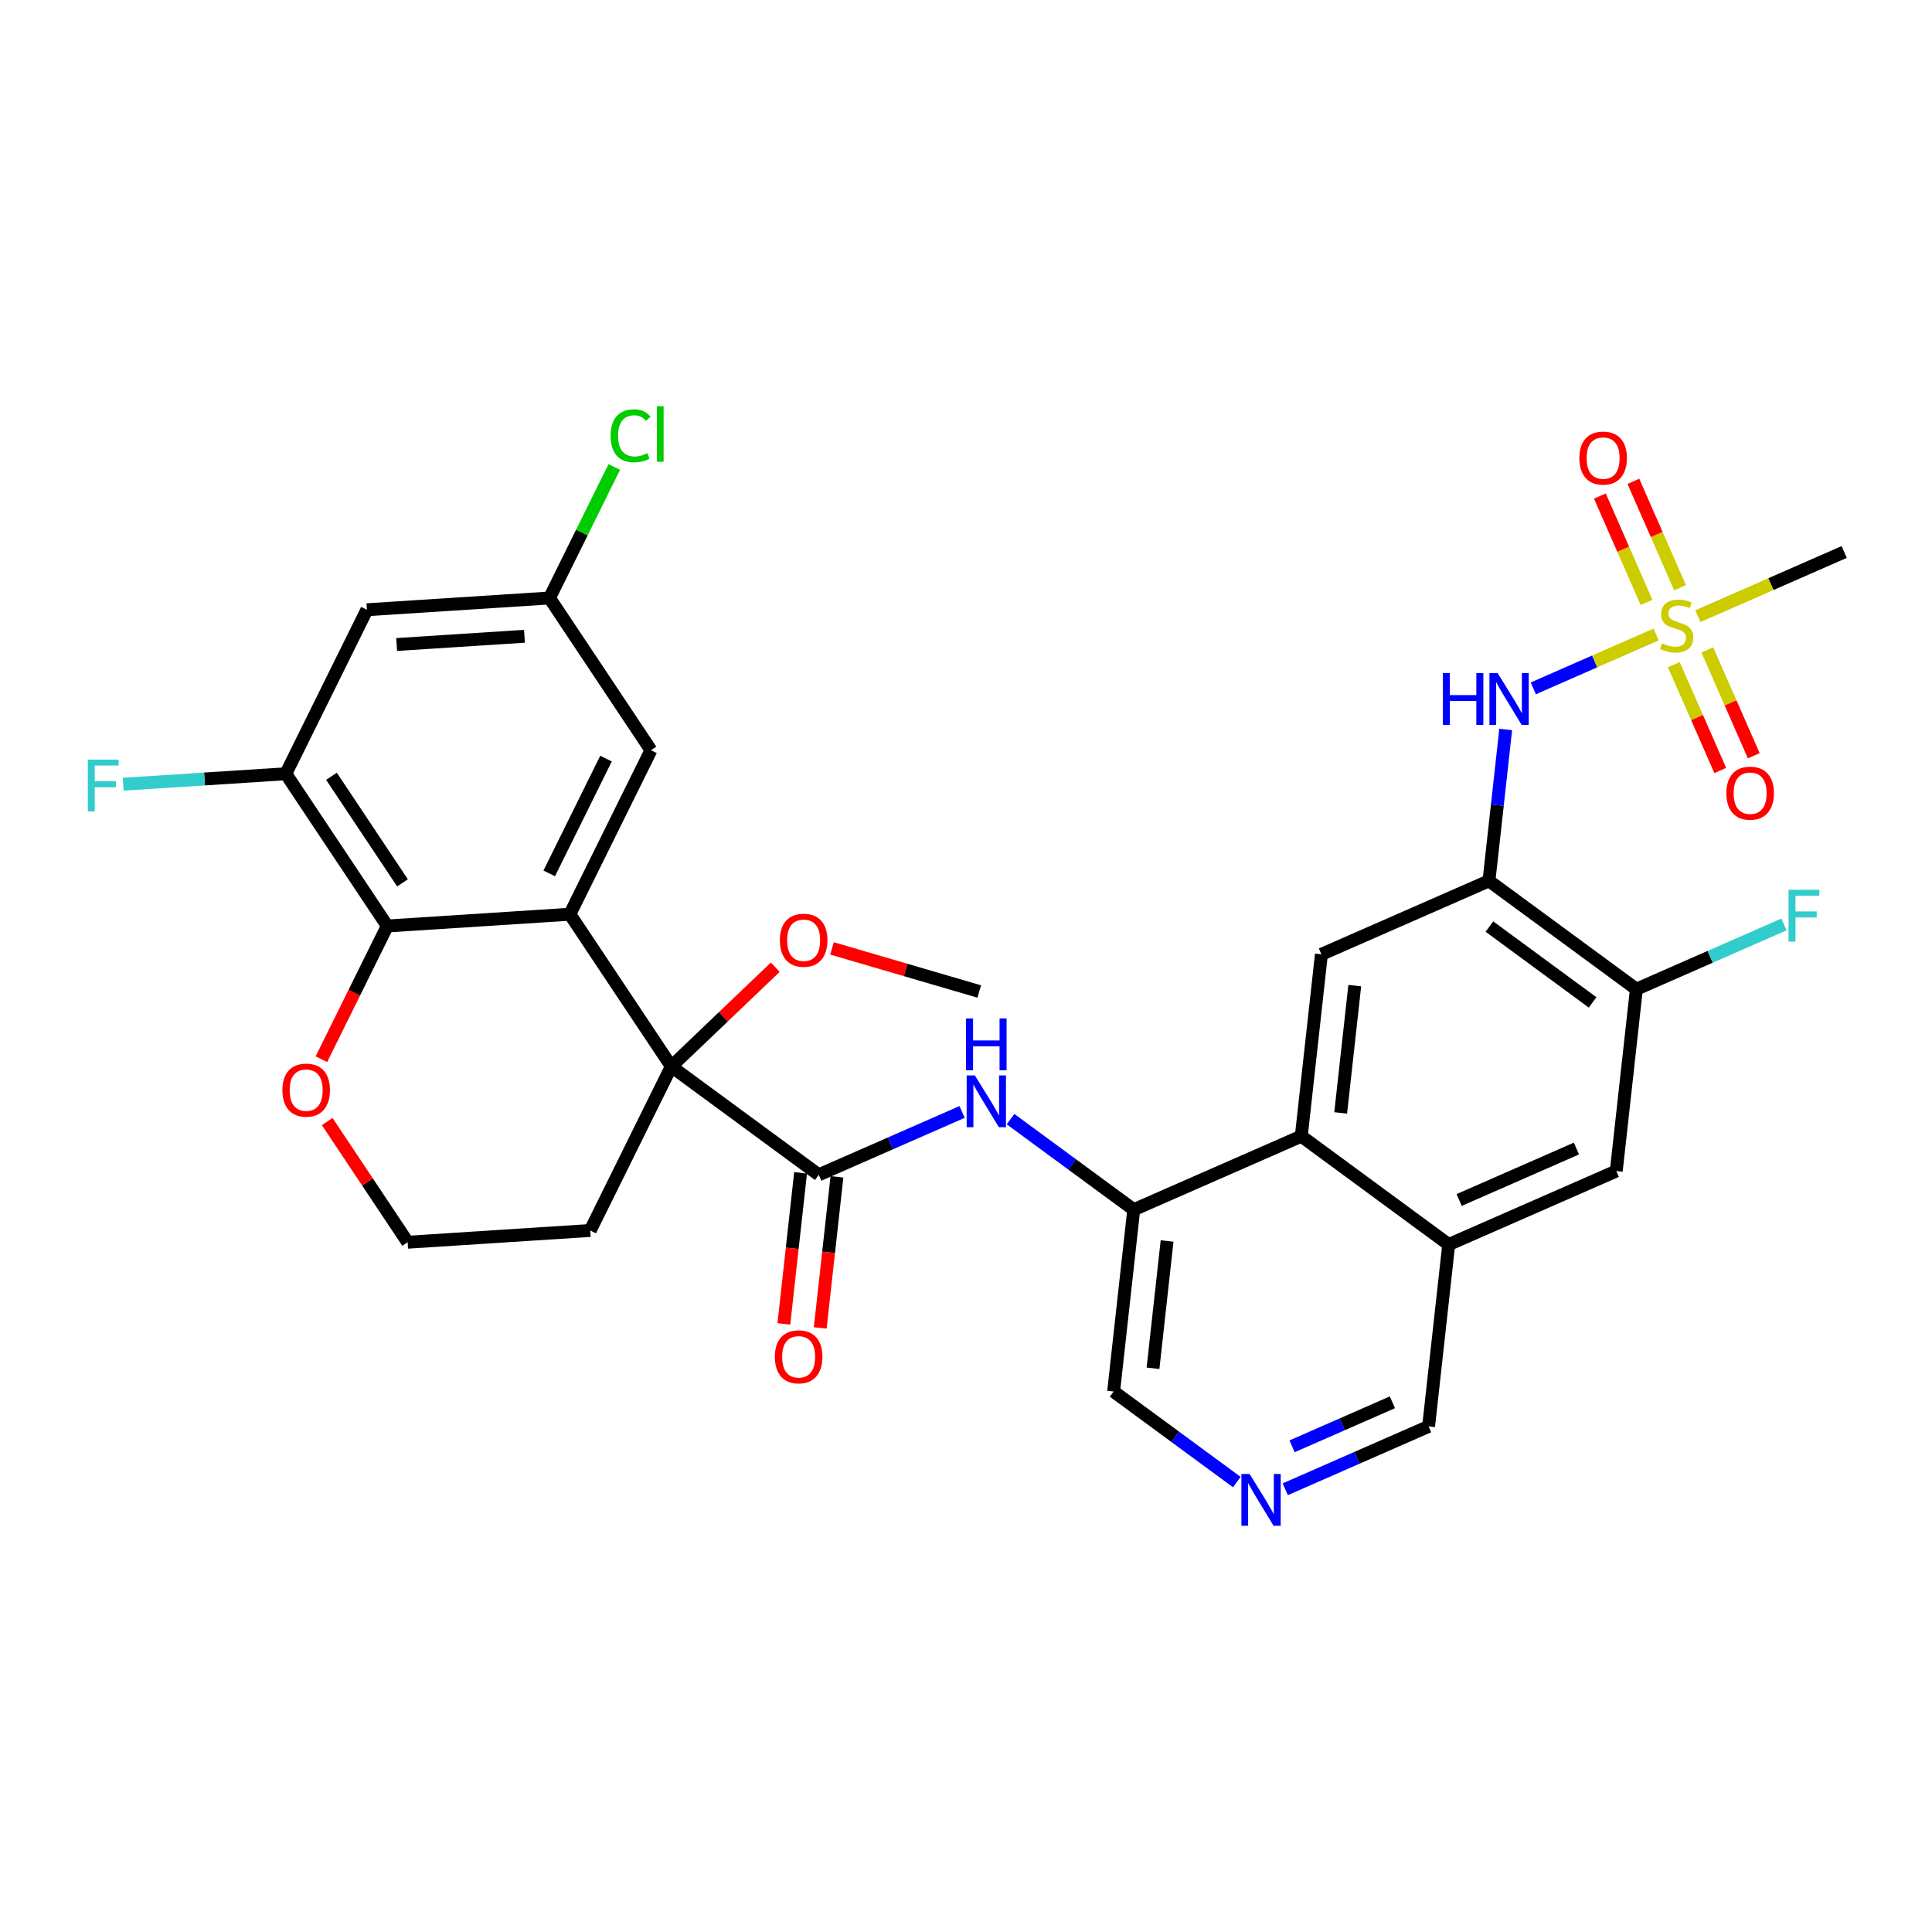 <?xml version='1.0' encoding='iso-8859-1'?>
<svg version='1.1' baseProfile='full'
              xmlns='http://www.w3.org/2000/svg'
                      xmlns:rdkit='http://www.rdkit.org/xml'
                      xmlns:xlink='http://www.w3.org/1999/xlink'
                  xml:space='preserve'
width='300px' height='300px' viewBox='0 0 300 300'>
<!-- END OF HEADER -->
<rect style='opacity:1.0;fill:#FFFFFF;stroke:none' width='300' height='300' x='0' y='0'> </rect>
<rect style='opacity:1.0;fill:#FFFFFF;stroke:none' width='300' height='300' x='0' y='0'> </rect>
<path class='bond-0 atom-0 atom-1' d='M 152.056,153.959 L 140.625,150.613' style='fill:none;fill-rule:evenodd;stroke:#000000;stroke-width:2.0px;stroke-linecap:butt;stroke-linejoin:miter;stroke-opacity:1' />
<path class='bond-0 atom-0 atom-1' d='M 140.625,150.613 L 129.193,147.267' style='fill:none;fill-rule:evenodd;stroke:#FF0000;stroke-width:2.0px;stroke-linecap:butt;stroke-linejoin:miter;stroke-opacity:1' />
<path class='bond-1 atom-1 atom-2' d='M 120.386,150.184 L 112.316,157.892' style='fill:none;fill-rule:evenodd;stroke:#FF0000;stroke-width:2.0px;stroke-linecap:butt;stroke-linejoin:miter;stroke-opacity:1' />
<path class='bond-1 atom-1 atom-2' d='M 112.316,157.892 L 104.245,165.601' style='fill:none;fill-rule:evenodd;stroke:#000000;stroke-width:2.0px;stroke-linecap:butt;stroke-linejoin:miter;stroke-opacity:1' />
<path class='bond-2 atom-2 atom-3' d='M 104.245,165.601 L 127.137,182.426' style='fill:none;fill-rule:evenodd;stroke:#000000;stroke-width:2.0px;stroke-linecap:butt;stroke-linejoin:miter;stroke-opacity:1' />
<path class='bond-21 atom-2 atom-22' d='M 104.245,165.601 L 91.651,191.067' style='fill:none;fill-rule:evenodd;stroke:#000000;stroke-width:2.0px;stroke-linecap:butt;stroke-linejoin:miter;stroke-opacity:1' />
<path class='bond-32 atom-32 atom-2' d='M 88.488,141.961 L 104.245,165.601' style='fill:none;fill-rule:evenodd;stroke:#000000;stroke-width:2.0px;stroke-linecap:butt;stroke-linejoin:miter;stroke-opacity:1' />
<path class='bond-3 atom-3 atom-4' d='M 124.314,182.113 L 123.016,193.843' style='fill:none;fill-rule:evenodd;stroke:#000000;stroke-width:2.0px;stroke-linecap:butt;stroke-linejoin:miter;stroke-opacity:1' />
<path class='bond-3 atom-3 atom-4' d='M 123.016,193.843 L 121.718,205.572' style='fill:none;fill-rule:evenodd;stroke:#FF0000;stroke-width:2.0px;stroke-linecap:butt;stroke-linejoin:miter;stroke-opacity:1' />
<path class='bond-3 atom-3 atom-4' d='M 129.961,182.738 L 128.663,194.468' style='fill:none;fill-rule:evenodd;stroke:#000000;stroke-width:2.0px;stroke-linecap:butt;stroke-linejoin:miter;stroke-opacity:1' />
<path class='bond-3 atom-3 atom-4' d='M 128.663,194.468 L 127.365,206.197' style='fill:none;fill-rule:evenodd;stroke:#FF0000;stroke-width:2.0px;stroke-linecap:butt;stroke-linejoin:miter;stroke-opacity:1' />
<path class='bond-4 atom-3 atom-5' d='M 127.137,182.426 L 138.265,177.544' style='fill:none;fill-rule:evenodd;stroke:#000000;stroke-width:2.0px;stroke-linecap:butt;stroke-linejoin:miter;stroke-opacity:1' />
<path class='bond-4 atom-3 atom-5' d='M 138.265,177.544 L 149.393,172.663' style='fill:none;fill-rule:evenodd;stroke:#0000FF;stroke-width:2.0px;stroke-linecap:butt;stroke-linejoin:miter;stroke-opacity:1' />
<path class='bond-5 atom-5 atom-6' d='M 156.916,173.778 L 166.481,180.808' style='fill:none;fill-rule:evenodd;stroke:#0000FF;stroke-width:2.0px;stroke-linecap:butt;stroke-linejoin:miter;stroke-opacity:1' />
<path class='bond-5 atom-5 atom-6' d='M 166.481,180.808 L 176.047,187.838' style='fill:none;fill-rule:evenodd;stroke:#000000;stroke-width:2.0px;stroke-linecap:butt;stroke-linejoin:miter;stroke-opacity:1' />
<path class='bond-6 atom-6 atom-7' d='M 176.047,187.838 L 172.922,216.076' style='fill:none;fill-rule:evenodd;stroke:#000000;stroke-width:2.0px;stroke-linecap:butt;stroke-linejoin:miter;stroke-opacity:1' />
<path class='bond-6 atom-6 atom-7' d='M 181.225,192.699 L 179.038,212.465' style='fill:none;fill-rule:evenodd;stroke:#000000;stroke-width:2.0px;stroke-linecap:butt;stroke-linejoin:miter;stroke-opacity:1' />
<path class='bond-33 atom-21 atom-6' d='M 202.063,176.425 L 176.047,187.838' style='fill:none;fill-rule:evenodd;stroke:#000000;stroke-width:2.0px;stroke-linecap:butt;stroke-linejoin:miter;stroke-opacity:1' />
<path class='bond-7 atom-7 atom-8' d='M 172.922,216.076 L 182.487,223.106' style='fill:none;fill-rule:evenodd;stroke:#000000;stroke-width:2.0px;stroke-linecap:butt;stroke-linejoin:miter;stroke-opacity:1' />
<path class='bond-7 atom-7 atom-8' d='M 182.487,223.106 L 192.052,230.136' style='fill:none;fill-rule:evenodd;stroke:#0000FF;stroke-width:2.0px;stroke-linecap:butt;stroke-linejoin:miter;stroke-opacity:1' />
<path class='bond-8 atom-8 atom-9' d='M 199.575,231.251 L 210.703,226.369' style='fill:none;fill-rule:evenodd;stroke:#0000FF;stroke-width:2.0px;stroke-linecap:butt;stroke-linejoin:miter;stroke-opacity:1' />
<path class='bond-8 atom-8 atom-9' d='M 210.703,226.369 L 221.831,221.488' style='fill:none;fill-rule:evenodd;stroke:#000000;stroke-width:2.0px;stroke-linecap:butt;stroke-linejoin:miter;stroke-opacity:1' />
<path class='bond-8 atom-8 atom-9' d='M 200.631,224.583 L 208.421,221.166' style='fill:none;fill-rule:evenodd;stroke:#0000FF;stroke-width:2.0px;stroke-linecap:butt;stroke-linejoin:miter;stroke-opacity:1' />
<path class='bond-8 atom-8 atom-9' d='M 208.421,221.166 L 216.21,217.749' style='fill:none;fill-rule:evenodd;stroke:#000000;stroke-width:2.0px;stroke-linecap:butt;stroke-linejoin:miter;stroke-opacity:1' />
<path class='bond-9 atom-9 atom-10' d='M 221.831,221.488 L 224.956,193.25' style='fill:none;fill-rule:evenodd;stroke:#000000;stroke-width:2.0px;stroke-linecap:butt;stroke-linejoin:miter;stroke-opacity:1' />
<path class='bond-10 atom-10 atom-11' d='M 224.956,193.25 L 250.972,181.838' style='fill:none;fill-rule:evenodd;stroke:#000000;stroke-width:2.0px;stroke-linecap:butt;stroke-linejoin:miter;stroke-opacity:1' />
<path class='bond-10 atom-10 atom-11' d='M 226.576,186.335 L 244.787,178.346' style='fill:none;fill-rule:evenodd;stroke:#000000;stroke-width:2.0px;stroke-linecap:butt;stroke-linejoin:miter;stroke-opacity:1' />
<path class='bond-35 atom-21 atom-10' d='M 202.063,176.425 L 224.956,193.25' style='fill:none;fill-rule:evenodd;stroke:#000000;stroke-width:2.0px;stroke-linecap:butt;stroke-linejoin:miter;stroke-opacity:1' />
<path class='bond-11 atom-11 atom-12' d='M 250.972,181.838 L 254.097,153.6' style='fill:none;fill-rule:evenodd;stroke:#000000;stroke-width:2.0px;stroke-linecap:butt;stroke-linejoin:miter;stroke-opacity:1' />
<path class='bond-12 atom-12 atom-13' d='M 254.097,153.6 L 265.554,148.574' style='fill:none;fill-rule:evenodd;stroke:#000000;stroke-width:2.0px;stroke-linecap:butt;stroke-linejoin:miter;stroke-opacity:1' />
<path class='bond-12 atom-12 atom-13' d='M 265.554,148.574 L 277.012,143.548' style='fill:none;fill-rule:evenodd;stroke:#33CCCC;stroke-width:2.0px;stroke-linecap:butt;stroke-linejoin:miter;stroke-opacity:1' />
<path class='bond-13 atom-12 atom-14' d='M 254.097,153.6 L 231.205,136.775' style='fill:none;fill-rule:evenodd;stroke:#000000;stroke-width:2.0px;stroke-linecap:butt;stroke-linejoin:miter;stroke-opacity:1' />
<path class='bond-13 atom-12 atom-14' d='M 247.298,155.655 L 231.274,143.877' style='fill:none;fill-rule:evenodd;stroke:#000000;stroke-width:2.0px;stroke-linecap:butt;stroke-linejoin:miter;stroke-opacity:1' />
<path class='bond-14 atom-14 atom-15' d='M 231.205,136.775 L 232.506,125.023' style='fill:none;fill-rule:evenodd;stroke:#000000;stroke-width:2.0px;stroke-linecap:butt;stroke-linejoin:miter;stroke-opacity:1' />
<path class='bond-14 atom-14 atom-15' d='M 232.506,125.023 L 233.806,113.27' style='fill:none;fill-rule:evenodd;stroke:#0000FF;stroke-width:2.0px;stroke-linecap:butt;stroke-linejoin:miter;stroke-opacity:1' />
<path class='bond-19 atom-14 atom-20' d='M 231.205,136.775 L 205.188,148.188' style='fill:none;fill-rule:evenodd;stroke:#000000;stroke-width:2.0px;stroke-linecap:butt;stroke-linejoin:miter;stroke-opacity:1' />
<path class='bond-15 atom-15 atom-16' d='M 238.091,106.887 L 247.625,102.705' style='fill:none;fill-rule:evenodd;stroke:#0000FF;stroke-width:2.0px;stroke-linecap:butt;stroke-linejoin:miter;stroke-opacity:1' />
<path class='bond-15 atom-15 atom-16' d='M 247.625,102.705 L 257.16,98.523' style='fill:none;fill-rule:evenodd;stroke:#CCCC00;stroke-width:2.0px;stroke-linecap:butt;stroke-linejoin:miter;stroke-opacity:1' />
<path class='bond-16 atom-16 atom-17' d='M 263.637,95.681 L 275,90.697' style='fill:none;fill-rule:evenodd;stroke:#CCCC00;stroke-width:2.0px;stroke-linecap:butt;stroke-linejoin:miter;stroke-opacity:1' />
<path class='bond-16 atom-16 atom-17' d='M 275,90.697 L 286.364,85.712' style='fill:none;fill-rule:evenodd;stroke:#000000;stroke-width:2.0px;stroke-linecap:butt;stroke-linejoin:miter;stroke-opacity:1' />
<path class='bond-17 atom-16 atom-18' d='M 259.911,103.203 L 263.516,111.421' style='fill:none;fill-rule:evenodd;stroke:#CCCC00;stroke-width:2.0px;stroke-linecap:butt;stroke-linejoin:miter;stroke-opacity:1' />
<path class='bond-17 atom-16 atom-18' d='M 263.516,111.421 L 267.121,119.639' style='fill:none;fill-rule:evenodd;stroke:#FF0000;stroke-width:2.0px;stroke-linecap:butt;stroke-linejoin:miter;stroke-opacity:1' />
<path class='bond-17 atom-16 atom-18' d='M 265.114,100.921 L 268.719,109.139' style='fill:none;fill-rule:evenodd;stroke:#CCCC00;stroke-width:2.0px;stroke-linecap:butt;stroke-linejoin:miter;stroke-opacity:1' />
<path class='bond-17 atom-16 atom-18' d='M 268.719,109.139 L 272.324,117.356' style='fill:none;fill-rule:evenodd;stroke:#FF0000;stroke-width:2.0px;stroke-linecap:butt;stroke-linejoin:miter;stroke-opacity:1' />
<path class='bond-18 atom-16 atom-19' d='M 260.877,91.261 L 257.254,83.001' style='fill:none;fill-rule:evenodd;stroke:#CCCC00;stroke-width:2.0px;stroke-linecap:butt;stroke-linejoin:miter;stroke-opacity:1' />
<path class='bond-18 atom-16 atom-19' d='M 257.254,83.001 L 253.63,74.741' style='fill:none;fill-rule:evenodd;stroke:#FF0000;stroke-width:2.0px;stroke-linecap:butt;stroke-linejoin:miter;stroke-opacity:1' />
<path class='bond-18 atom-16 atom-19' d='M 255.674,93.544 L 252.05,85.284' style='fill:none;fill-rule:evenodd;stroke:#CCCC00;stroke-width:2.0px;stroke-linecap:butt;stroke-linejoin:miter;stroke-opacity:1' />
<path class='bond-18 atom-16 atom-19' d='M 252.05,85.284 L 248.427,77.024' style='fill:none;fill-rule:evenodd;stroke:#FF0000;stroke-width:2.0px;stroke-linecap:butt;stroke-linejoin:miter;stroke-opacity:1' />
<path class='bond-20 atom-20 atom-21' d='M 205.188,148.188 L 202.063,176.425' style='fill:none;fill-rule:evenodd;stroke:#000000;stroke-width:2.0px;stroke-linecap:butt;stroke-linejoin:miter;stroke-opacity:1' />
<path class='bond-20 atom-20 atom-21' d='M 210.367,153.048 L 208.18,172.815' style='fill:none;fill-rule:evenodd;stroke:#000000;stroke-width:2.0px;stroke-linecap:butt;stroke-linejoin:miter;stroke-opacity:1' />
<path class='bond-22 atom-22 atom-23' d='M 91.651,191.067 L 63.3,192.893' style='fill:none;fill-rule:evenodd;stroke:#000000;stroke-width:2.0px;stroke-linecap:butt;stroke-linejoin:miter;stroke-opacity:1' />
<path class='bond-23 atom-23 atom-24' d='M 63.3,192.893 L 57.056,183.525' style='fill:none;fill-rule:evenodd;stroke:#000000;stroke-width:2.0px;stroke-linecap:butt;stroke-linejoin:miter;stroke-opacity:1' />
<path class='bond-23 atom-23 atom-24' d='M 57.056,183.525 L 50.811,174.157' style='fill:none;fill-rule:evenodd;stroke:#FF0000;stroke-width:2.0px;stroke-linecap:butt;stroke-linejoin:miter;stroke-opacity:1' />
<path class='bond-24 atom-24 atom-25' d='M 49.906,164.475 L 55.021,154.131' style='fill:none;fill-rule:evenodd;stroke:#FF0000;stroke-width:2.0px;stroke-linecap:butt;stroke-linejoin:miter;stroke-opacity:1' />
<path class='bond-24 atom-24 atom-25' d='M 55.021,154.131 L 60.137,143.787' style='fill:none;fill-rule:evenodd;stroke:#000000;stroke-width:2.0px;stroke-linecap:butt;stroke-linejoin:miter;stroke-opacity:1' />
<path class='bond-25 atom-25 atom-26' d='M 60.137,143.787 L 44.38,120.147' style='fill:none;fill-rule:evenodd;stroke:#000000;stroke-width:2.0px;stroke-linecap:butt;stroke-linejoin:miter;stroke-opacity:1' />
<path class='bond-25 atom-25 atom-26' d='M 62.501,137.09 L 51.471,120.542' style='fill:none;fill-rule:evenodd;stroke:#000000;stroke-width:2.0px;stroke-linecap:butt;stroke-linejoin:miter;stroke-opacity:1' />
<path class='bond-34 atom-32 atom-25' d='M 88.488,141.961 L 60.137,143.787' style='fill:none;fill-rule:evenodd;stroke:#000000;stroke-width:2.0px;stroke-linecap:butt;stroke-linejoin:miter;stroke-opacity:1' />
<path class='bond-26 atom-26 atom-27' d='M 44.38,120.147 L 31.755,120.96' style='fill:none;fill-rule:evenodd;stroke:#000000;stroke-width:2.0px;stroke-linecap:butt;stroke-linejoin:miter;stroke-opacity:1' />
<path class='bond-26 atom-26 atom-27' d='M 31.755,120.96 L 19.131,121.774' style='fill:none;fill-rule:evenodd;stroke:#33CCCC;stroke-width:2.0px;stroke-linecap:butt;stroke-linejoin:miter;stroke-opacity:1' />
<path class='bond-27 atom-26 atom-28' d='M 44.38,120.147 L 56.974,94.681' style='fill:none;fill-rule:evenodd;stroke:#000000;stroke-width:2.0px;stroke-linecap:butt;stroke-linejoin:miter;stroke-opacity:1' />
<path class='bond-28 atom-28 atom-29' d='M 56.974,94.681 L 85.325,92.855' style='fill:none;fill-rule:evenodd;stroke:#000000;stroke-width:2.0px;stroke-linecap:butt;stroke-linejoin:miter;stroke-opacity:1' />
<path class='bond-28 atom-28 atom-29' d='M 61.592,100.078 L 81.438,98.799' style='fill:none;fill-rule:evenodd;stroke:#000000;stroke-width:2.0px;stroke-linecap:butt;stroke-linejoin:miter;stroke-opacity:1' />
<path class='bond-29 atom-29 atom-30' d='M 85.325,92.855 L 90.355,82.685' style='fill:none;fill-rule:evenodd;stroke:#000000;stroke-width:2.0px;stroke-linecap:butt;stroke-linejoin:miter;stroke-opacity:1' />
<path class='bond-29 atom-29 atom-30' d='M 90.355,82.685 L 95.385,72.514' style='fill:none;fill-rule:evenodd;stroke:#00CC00;stroke-width:2.0px;stroke-linecap:butt;stroke-linejoin:miter;stroke-opacity:1' />
<path class='bond-30 atom-29 atom-31' d='M 85.325,92.855 L 101.082,116.495' style='fill:none;fill-rule:evenodd;stroke:#000000;stroke-width:2.0px;stroke-linecap:butt;stroke-linejoin:miter;stroke-opacity:1' />
<path class='bond-31 atom-31 atom-32' d='M 101.082,116.495 L 88.488,141.961' style='fill:none;fill-rule:evenodd;stroke:#000000;stroke-width:2.0px;stroke-linecap:butt;stroke-linejoin:miter;stroke-opacity:1' />
<path class='bond-31 atom-31 atom-32' d='M 94.1,117.796 L 85.284,135.622' style='fill:none;fill-rule:evenodd;stroke:#000000;stroke-width:2.0px;stroke-linecap:butt;stroke-linejoin:miter;stroke-opacity:1' />
<path  class='atom-1' d='M 121.096 146.001
Q 121.096 144.069, 122.051 142.989
Q 123.006 141.91, 124.79 141.91
Q 126.574 141.91, 127.529 142.989
Q 128.483 144.069, 128.483 146.001
Q 128.483 147.955, 127.517 149.069
Q 126.551 150.171, 124.79 150.171
Q 123.017 150.171, 122.051 149.069
Q 121.096 147.967, 121.096 146.001
M 124.79 149.262
Q 126.017 149.262, 126.676 148.444
Q 127.347 147.615, 127.347 146.001
Q 127.347 144.421, 126.676 143.626
Q 126.017 142.819, 124.79 142.819
Q 123.562 142.819, 122.892 143.614
Q 122.233 144.41, 122.233 146.001
Q 122.233 147.626, 122.892 148.444
Q 123.562 149.262, 124.79 149.262
' fill='#FF0000'/>
<path  class='atom-4' d='M 120.319 210.686
Q 120.319 208.754, 121.274 207.675
Q 122.229 206.595, 124.013 206.595
Q 125.797 206.595, 126.751 207.675
Q 127.706 208.754, 127.706 210.686
Q 127.706 212.641, 126.74 213.754
Q 125.774 214.857, 124.013 214.857
Q 122.24 214.857, 121.274 213.754
Q 120.319 212.652, 120.319 210.686
M 124.013 213.948
Q 125.24 213.948, 125.899 213.129
Q 126.57 212.3, 126.57 210.686
Q 126.57 209.107, 125.899 208.311
Q 125.24 207.504, 124.013 207.504
Q 122.785 207.504, 122.115 208.3
Q 121.456 209.095, 121.456 210.686
Q 121.456 212.311, 122.115 213.129
Q 122.785 213.948, 124.013 213.948
' fill='#FF0000'/>
<path  class='atom-5' d='M 151.376 166.99
L 154.012 171.252
Q 154.274 171.672, 154.694 172.434
Q 155.115 173.195, 155.137 173.24
L 155.137 166.99
L 156.206 166.99
L 156.206 175.036
L 155.103 175.036
L 152.274 170.377
Q 151.944 169.831, 151.592 169.206
Q 151.251 168.581, 151.149 168.388
L 151.149 175.036
L 150.103 175.036
L 150.103 166.99
L 151.376 166.99
' fill='#0000FF'/>
<path  class='atom-5' d='M 150.007 158.14
L 151.097 158.14
L 151.097 161.56
L 155.211 161.56
L 155.211 158.14
L 156.302 158.14
L 156.302 166.186
L 155.211 166.186
L 155.211 162.47
L 151.097 162.47
L 151.097 166.186
L 150.007 166.186
L 150.007 158.14
' fill='#0000FF'/>
<path  class='atom-8' d='M 194.035 228.878
L 196.672 233.139
Q 196.933 233.56, 197.354 234.321
Q 197.774 235.083, 197.797 235.128
L 197.797 228.878
L 198.865 228.878
L 198.865 236.923
L 197.763 236.923
L 194.933 232.264
Q 194.604 231.719, 194.251 231.094
Q 193.91 230.469, 193.808 230.276
L 193.808 236.923
L 192.763 236.923
L 192.763 228.878
L 194.035 228.878
' fill='#0000FF'/>
<path  class='atom-13' d='M 277.722 138.164
L 282.506 138.164
L 282.506 139.085
L 278.802 139.085
L 278.802 141.528
L 282.097 141.528
L 282.097 142.46
L 278.802 142.46
L 278.802 146.21
L 277.722 146.21
L 277.722 138.164
' fill='#33CCCC'/>
<path  class='atom-15' d='M 224.04 104.514
L 225.131 104.514
L 225.131 107.935
L 229.244 107.935
L 229.244 104.514
L 230.335 104.514
L 230.335 112.56
L 229.244 112.56
L 229.244 108.844
L 225.131 108.844
L 225.131 112.56
L 224.04 112.56
L 224.04 104.514
' fill='#0000FF'/>
<path  class='atom-15' d='M 232.551 104.514
L 235.188 108.776
Q 235.449 109.196, 235.87 109.958
Q 236.29 110.719, 236.313 110.765
L 236.313 104.514
L 237.381 104.514
L 237.381 112.56
L 236.279 112.56
L 233.449 107.901
Q 233.12 107.355, 232.767 106.73
Q 232.426 106.105, 232.324 105.912
L 232.324 112.56
L 231.279 112.56
L 231.279 104.514
L 232.551 104.514
' fill='#0000FF'/>
<path  class='atom-16' d='M 258.074 99.886
Q 258.165 99.92, 258.54 100.079
Q 258.915 100.238, 259.324 100.341
Q 259.744 100.431, 260.154 100.431
Q 260.915 100.431, 261.358 100.068
Q 261.801 99.693, 261.801 99.045
Q 261.801 98.602, 261.574 98.329
Q 261.358 98.056, 261.017 97.909
Q 260.676 97.761, 260.108 97.591
Q 259.392 97.375, 258.96 97.17
Q 258.54 96.966, 258.233 96.534
Q 257.938 96.102, 257.938 95.374
Q 257.938 94.363, 258.619 93.738
Q 259.313 93.113, 260.676 93.113
Q 261.608 93.113, 262.665 93.556
L 262.404 94.431
Q 261.438 94.034, 260.71 94.034
Q 259.926 94.034, 259.494 94.363
Q 259.063 94.681, 259.074 95.238
Q 259.074 95.67, 259.29 95.931
Q 259.517 96.193, 259.835 96.34
Q 260.165 96.488, 260.71 96.659
Q 261.438 96.886, 261.87 97.113
Q 262.301 97.341, 262.608 97.806
Q 262.926 98.261, 262.926 99.045
Q 262.926 100.159, 262.176 100.761
Q 261.438 101.352, 260.199 101.352
Q 259.483 101.352, 258.938 101.193
Q 258.403 101.045, 257.767 100.784
L 258.074 99.886
' fill='#CCCC00'/>
<path  class='atom-18' d='M 268.066 123.164
Q 268.066 121.232, 269.021 120.153
Q 269.975 119.073, 271.759 119.073
Q 273.544 119.073, 274.498 120.153
Q 275.453 121.232, 275.453 123.164
Q 275.453 125.119, 274.487 126.232
Q 273.521 127.335, 271.759 127.335
Q 269.987 127.335, 269.021 126.232
Q 268.066 125.13, 268.066 123.164
M 271.759 126.426
Q 272.987 126.426, 273.646 125.607
Q 274.316 124.778, 274.316 123.164
Q 274.316 121.585, 273.646 120.789
Q 272.987 119.982, 271.759 119.982
Q 270.532 119.982, 269.862 120.778
Q 269.203 121.573, 269.203 123.164
Q 269.203 124.789, 269.862 125.607
Q 270.532 126.426, 271.759 126.426
' fill='#FF0000'/>
<path  class='atom-19' d='M 245.241 71.13
Q 245.241 69.198, 246.195 68.119
Q 247.15 67.039, 248.934 67.039
Q 250.718 67.039, 251.673 68.119
Q 252.627 69.198, 252.627 71.13
Q 252.627 73.085, 251.661 74.199
Q 250.695 75.301, 248.934 75.301
Q 247.161 75.301, 246.195 74.199
Q 245.241 73.096, 245.241 71.13
M 248.934 74.392
Q 250.161 74.392, 250.82 73.574
Q 251.491 72.744, 251.491 71.13
Q 251.491 69.551, 250.82 68.755
Q 250.161 67.948, 248.934 67.948
Q 247.707 67.948, 247.036 68.744
Q 246.377 69.539, 246.377 71.13
Q 246.377 72.755, 247.036 73.574
Q 247.707 74.392, 248.934 74.392
' fill='#FF0000'/>
<path  class='atom-24' d='M 43.849 169.276
Q 43.849 167.344, 44.804 166.264
Q 45.759 165.185, 47.543 165.185
Q 49.327 165.185, 50.282 166.264
Q 51.236 167.344, 51.236 169.276
Q 51.236 171.23, 50.27 172.344
Q 49.304 173.446, 47.543 173.446
Q 45.77 173.446, 44.804 172.344
Q 43.849 171.242, 43.849 169.276
M 47.543 172.537
Q 48.77 172.537, 49.429 171.719
Q 50.1 170.89, 50.1 169.276
Q 50.1 167.696, 49.429 166.901
Q 48.77 166.094, 47.543 166.094
Q 46.315 166.094, 45.645 166.889
Q 44.986 167.685, 44.986 169.276
Q 44.986 170.901, 45.645 171.719
Q 46.315 172.537, 47.543 172.537
' fill='#FF0000'/>
<path  class='atom-27' d='M 13.636 117.951
L 18.421 117.951
L 18.421 118.871
L 14.716 118.871
L 14.716 121.314
L 18.012 121.314
L 18.012 122.246
L 14.716 122.246
L 14.716 125.996
L 13.636 125.996
L 13.636 117.951
' fill='#33CCCC'/>
<path  class='atom-30' d='M 94.817 67.668
Q 94.817 65.668, 95.749 64.622
Q 96.692 63.565, 98.476 63.565
Q 100.135 63.565, 101.022 64.736
L 100.272 65.349
Q 99.624 64.497, 98.476 64.497
Q 97.26 64.497, 96.612 65.315
Q 95.976 66.122, 95.976 67.668
Q 95.976 69.258, 96.635 70.077
Q 97.306 70.895, 98.601 70.895
Q 99.488 70.895, 100.522 70.361
L 100.84 71.213
Q 100.419 71.486, 99.783 71.645
Q 99.147 71.804, 98.442 71.804
Q 96.692 71.804, 95.749 70.736
Q 94.817 69.668, 94.817 67.668
' fill='#00CC00'/>
<path  class='atom-30' d='M 101.999 63.077
L 103.045 63.077
L 103.045 71.702
L 101.999 71.702
L 101.999 63.077
' fill='#00CC00'/>
</svg>
